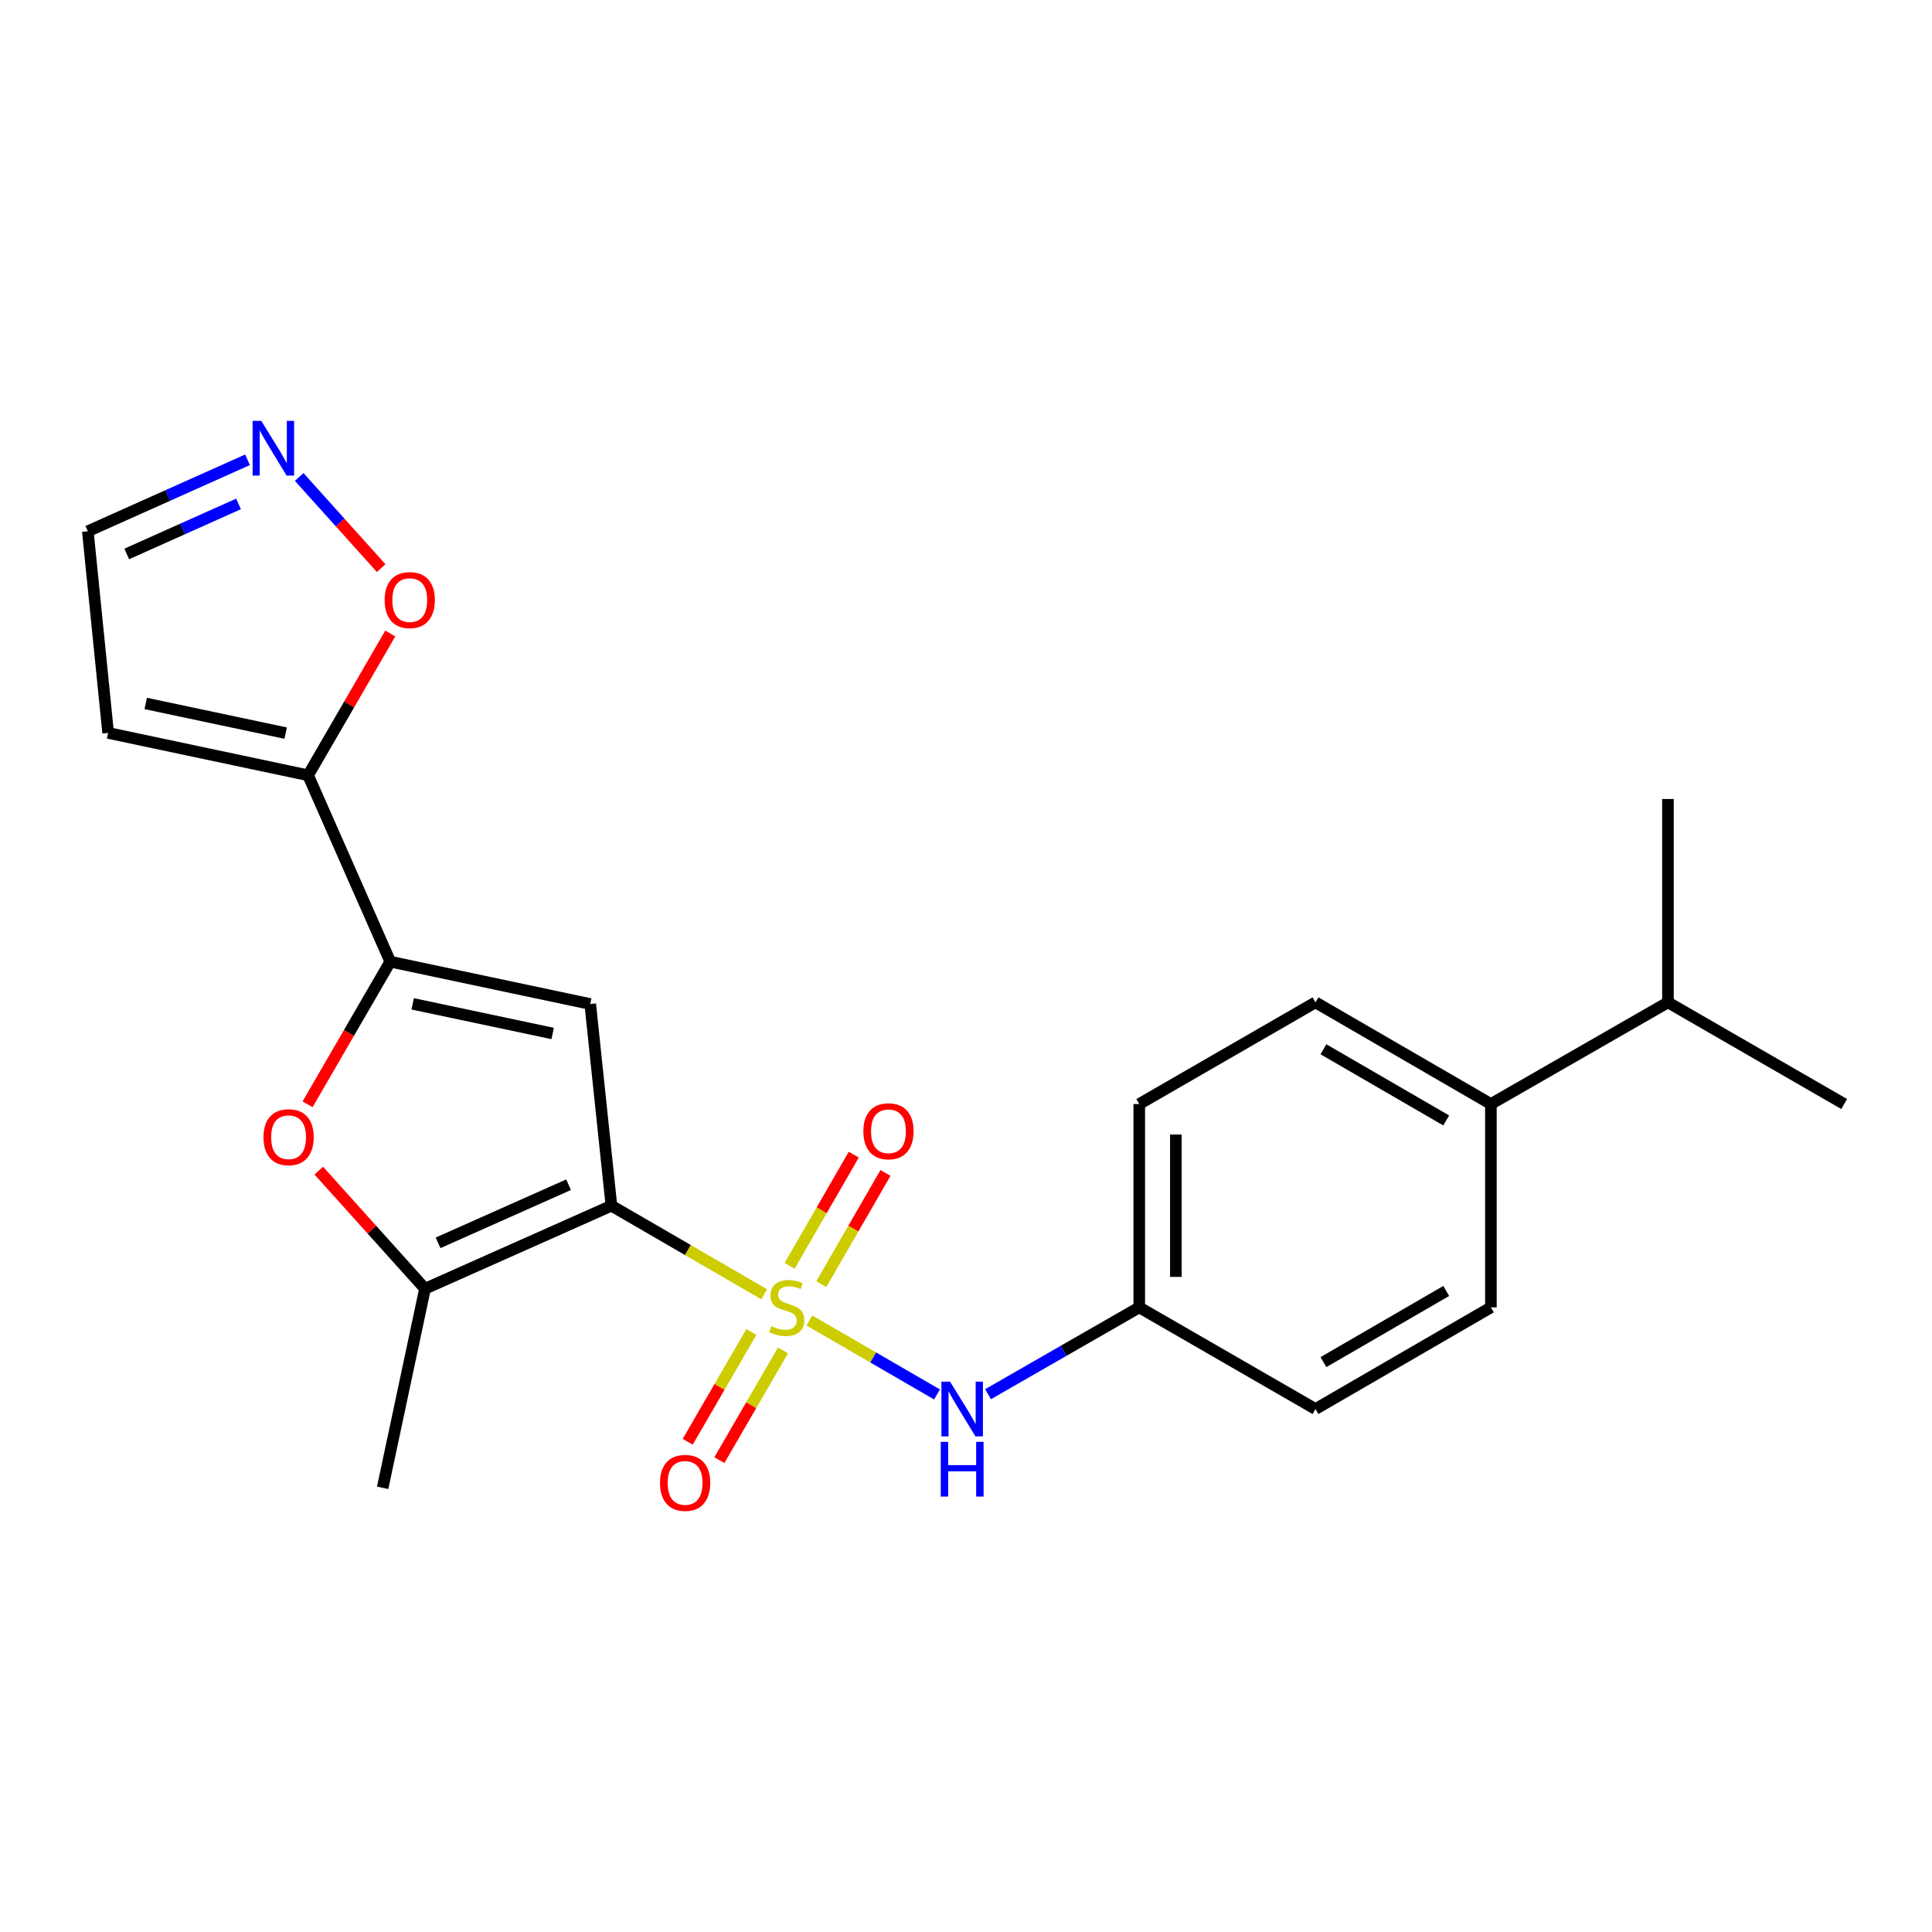 <?xml version='1.0' encoding='iso-8859-1'?>
<svg version='1.1' baseProfile='full'
              xmlns='http://www.w3.org/2000/svg'
                      xmlns:rdkit='http://www.rdkit.org/xml'
                      xmlns:xlink='http://www.w3.org/1999/xlink'
                  xml:space='preserve'
width='1000px' height='1000px' viewBox='0 0 1000 1000'>
<!-- END OF HEADER -->
<rect style='opacity:1.0;fill:#FFFFFF;stroke:none' width='1000' height='1000' x='0' y='0'> </rect>
<path class='bond-0' d='M 395.539,669.914 L 356.007,646.994' style='fill:none;fill-rule:evenodd;stroke:#CCCC00;stroke-width:6px;stroke-linecap:butt;stroke-linejoin:miter;stroke-opacity:1' />
<path class='bond-0' d='M 356.007,646.994 L 316.474,624.073' style='fill:none;fill-rule:evenodd;stroke:#000000;stroke-width:6px;stroke-linecap:butt;stroke-linejoin:miter;stroke-opacity:1' />
<path class='bond-6' d='M 418.945,683.483 L 451.971,702.625' style='fill:none;fill-rule:evenodd;stroke:#CCCC00;stroke-width:6px;stroke-linecap:butt;stroke-linejoin:miter;stroke-opacity:1' />
<path class='bond-6' d='M 451.971,702.625 L 484.996,721.767' style='fill:none;fill-rule:evenodd;stroke:#0000FF;stroke-width:6px;stroke-linecap:butt;stroke-linejoin:miter;stroke-opacity:1' />
<path class='bond-9' d='M 425.113,664.681 L 441.718,635.897' style='fill:none;fill-rule:evenodd;stroke:#CCCC00;stroke-width:6px;stroke-linecap:butt;stroke-linejoin:miter;stroke-opacity:1' />
<path class='bond-9' d='M 441.718,635.897 L 458.322,607.112' style='fill:none;fill-rule:evenodd;stroke:#FF0000;stroke-width:6px;stroke-linecap:butt;stroke-linejoin:miter;stroke-opacity:1' />
<path class='bond-9' d='M 408.699,655.212 L 425.303,626.428' style='fill:none;fill-rule:evenodd;stroke:#CCCC00;stroke-width:6px;stroke-linecap:butt;stroke-linejoin:miter;stroke-opacity:1' />
<path class='bond-9' d='M 425.303,626.428 L 441.908,597.644' style='fill:none;fill-rule:evenodd;stroke:#FF0000;stroke-width:6px;stroke-linecap:butt;stroke-linejoin:miter;stroke-opacity:1' />
<path class='bond-10' d='M 388.897,689.45 L 372.423,717.858' style='fill:none;fill-rule:evenodd;stroke:#CCCC00;stroke-width:6px;stroke-linecap:butt;stroke-linejoin:miter;stroke-opacity:1' />
<path class='bond-10' d='M 372.423,717.858 L 355.95,746.267' style='fill:none;fill-rule:evenodd;stroke:#FF0000;stroke-width:6px;stroke-linecap:butt;stroke-linejoin:miter;stroke-opacity:1' />
<path class='bond-10' d='M 405.289,698.955 L 388.816,727.364' style='fill:none;fill-rule:evenodd;stroke:#CCCC00;stroke-width:6px;stroke-linecap:butt;stroke-linejoin:miter;stroke-opacity:1' />
<path class='bond-10' d='M 388.816,727.364 L 372.343,755.773' style='fill:none;fill-rule:evenodd;stroke:#FF0000;stroke-width:6px;stroke-linecap:butt;stroke-linejoin:miter;stroke-opacity:1' />
<path class='bond-1' d='M 316.474,624.073 L 305.505,519.682' style='fill:none;fill-rule:evenodd;stroke:#000000;stroke-width:6px;stroke-linecap:butt;stroke-linejoin:miter;stroke-opacity:1' />
<path class='bond-3' d='M 316.474,624.073 L 219.979,667.046' style='fill:none;fill-rule:evenodd;stroke:#000000;stroke-width:6px;stroke-linecap:butt;stroke-linejoin:miter;stroke-opacity:1' />
<path class='bond-3' d='M 294.291,613.208 L 226.744,643.289' style='fill:none;fill-rule:evenodd;stroke:#000000;stroke-width:6px;stroke-linecap:butt;stroke-linejoin:miter;stroke-opacity:1' />
<path class='bond-2' d='M 305.505,519.682 L 201.998,497.753' style='fill:none;fill-rule:evenodd;stroke:#000000;stroke-width:6px;stroke-linecap:butt;stroke-linejoin:miter;stroke-opacity:1' />
<path class='bond-2' d='M 286.051,534.931 L 213.597,519.581' style='fill:none;fill-rule:evenodd;stroke:#000000;stroke-width:6px;stroke-linecap:butt;stroke-linejoin:miter;stroke-opacity:1' />
<path class='bond-5' d='M 201.998,497.753 L 159.467,401.279' style='fill:none;fill-rule:evenodd;stroke:#000000;stroke-width:6px;stroke-linecap:butt;stroke-linejoin:miter;stroke-opacity:1' />
<path class='bond-23' d='M 201.998,497.753 L 180.596,534.671' style='fill:none;fill-rule:evenodd;stroke:#000000;stroke-width:6px;stroke-linecap:butt;stroke-linejoin:miter;stroke-opacity:1' />
<path class='bond-23' d='M 180.596,534.671 L 159.194,571.589' style='fill:none;fill-rule:evenodd;stroke:#FF0000;stroke-width:6px;stroke-linecap:butt;stroke-linejoin:miter;stroke-opacity:1' />
<path class='bond-4' d='M 219.979,667.046 L 192.495,636.484' style='fill:none;fill-rule:evenodd;stroke:#000000;stroke-width:6px;stroke-linecap:butt;stroke-linejoin:miter;stroke-opacity:1' />
<path class='bond-4' d='M 192.495,636.484 L 165.011,605.923' style='fill:none;fill-rule:evenodd;stroke:#FF0000;stroke-width:6px;stroke-linecap:butt;stroke-linejoin:miter;stroke-opacity:1' />
<path class='bond-20' d='M 219.979,667.046 L 198.061,770.1' style='fill:none;fill-rule:evenodd;stroke:#000000;stroke-width:6px;stroke-linecap:butt;stroke-linejoin:miter;stroke-opacity:1' />
<path class='bond-8' d='M 159.467,401.279 L 180.737,364.592' style='fill:none;fill-rule:evenodd;stroke:#000000;stroke-width:6px;stroke-linecap:butt;stroke-linejoin:miter;stroke-opacity:1' />
<path class='bond-8' d='M 180.737,364.592 L 202.006,327.905' style='fill:none;fill-rule:evenodd;stroke:#FF0000;stroke-width:6px;stroke-linecap:butt;stroke-linejoin:miter;stroke-opacity:1' />
<path class='bond-11' d='M 159.467,401.279 L 55.971,379.361' style='fill:none;fill-rule:evenodd;stroke:#000000;stroke-width:6px;stroke-linecap:butt;stroke-linejoin:miter;stroke-opacity:1' />
<path class='bond-11' d='M 147.869,379.453 L 75.422,364.111' style='fill:none;fill-rule:evenodd;stroke:#000000;stroke-width:6px;stroke-linecap:butt;stroke-linejoin:miter;stroke-opacity:1' />
<path class='bond-14' d='M 511.403,721.634 L 550.538,699.167' style='fill:none;fill-rule:evenodd;stroke:#0000FF;stroke-width:6px;stroke-linecap:butt;stroke-linejoin:miter;stroke-opacity:1' />
<path class='bond-14' d='M 550.538,699.167 L 589.673,676.7' style='fill:none;fill-rule:evenodd;stroke:#000000;stroke-width:6px;stroke-linecap:butt;stroke-linejoin:miter;stroke-opacity:1' />
<path class='bond-7' d='M 154.866,246.88 L 176.076,270.471' style='fill:none;fill-rule:evenodd;stroke:#0000FF;stroke-width:6px;stroke-linecap:butt;stroke-linejoin:miter;stroke-opacity:1' />
<path class='bond-7' d='M 176.076,270.471 L 197.286,294.062' style='fill:none;fill-rule:evenodd;stroke:#FF0000;stroke-width:6px;stroke-linecap:butt;stroke-linejoin:miter;stroke-opacity:1' />
<path class='bond-25' d='M 128.116,237.982 L 86.785,256.482' style='fill:none;fill-rule:evenodd;stroke:#0000FF;stroke-width:6px;stroke-linecap:butt;stroke-linejoin:miter;stroke-opacity:1' />
<path class='bond-25' d='M 86.785,256.482 L 45.455,274.981' style='fill:none;fill-rule:evenodd;stroke:#000000;stroke-width:6px;stroke-linecap:butt;stroke-linejoin:miter;stroke-opacity:1' />
<path class='bond-25' d='M 123.458,260.828 L 94.527,273.777' style='fill:none;fill-rule:evenodd;stroke:#0000FF;stroke-width:6px;stroke-linecap:butt;stroke-linejoin:miter;stroke-opacity:1' />
<path class='bond-25' d='M 94.527,273.777 L 65.595,286.727' style='fill:none;fill-rule:evenodd;stroke:#000000;stroke-width:6px;stroke-linecap:butt;stroke-linejoin:miter;stroke-opacity:1' />
<path class='bond-13' d='M 55.971,379.361 L 45.455,274.981' style='fill:none;fill-rule:evenodd;stroke:#000000;stroke-width:6px;stroke-linecap:butt;stroke-linejoin:miter;stroke-opacity:1' />
<path class='bond-12' d='M 771.683,571.446 L 680.894,518.819' style='fill:none;fill-rule:evenodd;stroke:#000000;stroke-width:6px;stroke-linecap:butt;stroke-linejoin:miter;stroke-opacity:1' />
<path class='bond-12' d='M 748.561,579.946 L 685.009,543.107' style='fill:none;fill-rule:evenodd;stroke:#000000;stroke-width:6px;stroke-linecap:butt;stroke-linejoin:miter;stroke-opacity:1' />
<path class='bond-17' d='M 771.683,571.446 L 863.325,518.819' style='fill:none;fill-rule:evenodd;stroke:#000000;stroke-width:6px;stroke-linecap:butt;stroke-linejoin:miter;stroke-opacity:1' />
<path class='bond-24' d='M 771.683,571.446 L 771.683,676.7' style='fill:none;fill-rule:evenodd;stroke:#000000;stroke-width:6px;stroke-linecap:butt;stroke-linejoin:miter;stroke-opacity:1' />
<path class='bond-18' d='M 589.673,676.7 L 680.894,729.316' style='fill:none;fill-rule:evenodd;stroke:#000000;stroke-width:6px;stroke-linecap:butt;stroke-linejoin:miter;stroke-opacity:1' />
<path class='bond-19' d='M 589.673,676.7 L 589.673,571.446' style='fill:none;fill-rule:evenodd;stroke:#000000;stroke-width:6px;stroke-linecap:butt;stroke-linejoin:miter;stroke-opacity:1' />
<path class='bond-19' d='M 608.623,660.912 L 608.623,587.234' style='fill:none;fill-rule:evenodd;stroke:#000000;stroke-width:6px;stroke-linecap:butt;stroke-linejoin:miter;stroke-opacity:1' />
<path class='bond-15' d='M 771.683,676.7 L 680.894,729.316' style='fill:none;fill-rule:evenodd;stroke:#000000;stroke-width:6px;stroke-linecap:butt;stroke-linejoin:miter;stroke-opacity:1' />
<path class='bond-15' d='M 748.563,668.197 L 685.011,705.028' style='fill:none;fill-rule:evenodd;stroke:#000000;stroke-width:6px;stroke-linecap:butt;stroke-linejoin:miter;stroke-opacity:1' />
<path class='bond-16' d='M 680.894,518.819 L 589.673,571.446' style='fill:none;fill-rule:evenodd;stroke:#000000;stroke-width:6px;stroke-linecap:butt;stroke-linejoin:miter;stroke-opacity:1' />
<path class='bond-21' d='M 863.325,518.819 L 954.545,571.446' style='fill:none;fill-rule:evenodd;stroke:#000000;stroke-width:6px;stroke-linecap:butt;stroke-linejoin:miter;stroke-opacity:1' />
<path class='bond-22' d='M 863.325,518.819 L 863.325,413.565' style='fill:none;fill-rule:evenodd;stroke:#000000;stroke-width:6px;stroke-linecap:butt;stroke-linejoin:miter;stroke-opacity:1' />
<path  class='atom-0' d='M 399.242 686.42
Q 399.562 686.54, 400.882 687.1
Q 402.202 687.66, 403.642 688.02
Q 405.122 688.34, 406.562 688.34
Q 409.242 688.34, 410.802 687.06
Q 412.362 685.74, 412.362 683.46
Q 412.362 681.9, 411.562 680.94
Q 410.802 679.98, 409.602 679.46
Q 408.402 678.94, 406.402 678.34
Q 403.882 677.58, 402.362 676.86
Q 400.882 676.14, 399.802 674.62
Q 398.762 673.1, 398.762 670.54
Q 398.762 666.98, 401.162 664.78
Q 403.602 662.58, 408.402 662.58
Q 411.682 662.58, 415.402 664.14
L 414.482 667.22
Q 411.082 665.82, 408.522 665.82
Q 405.762 665.82, 404.242 666.98
Q 402.722 668.1, 402.762 670.06
Q 402.762 671.58, 403.522 672.5
Q 404.322 673.42, 405.442 673.94
Q 406.602 674.46, 408.522 675.06
Q 411.082 675.86, 412.602 676.66
Q 414.122 677.46, 415.202 679.1
Q 416.322 680.7, 416.322 683.46
Q 416.322 687.38, 413.682 689.5
Q 411.082 691.58, 406.722 691.58
Q 404.202 691.58, 402.282 691.02
Q 400.402 690.5, 398.162 689.58
L 399.242 686.42
' fill='#CCCC00'/>
<path  class='atom-5' d='M 136.371 588.612
Q 136.371 581.812, 139.731 578.012
Q 143.091 574.212, 149.371 574.212
Q 155.651 574.212, 159.011 578.012
Q 162.371 581.812, 162.371 588.612
Q 162.371 595.492, 158.971 599.412
Q 155.571 603.292, 149.371 603.292
Q 143.131 603.292, 139.731 599.412
Q 136.371 595.532, 136.371 588.612
M 149.371 600.092
Q 153.691 600.092, 156.011 597.212
Q 158.371 594.292, 158.371 588.612
Q 158.371 583.052, 156.011 580.252
Q 153.691 577.412, 149.371 577.412
Q 145.051 577.412, 142.691 580.212
Q 140.371 583.012, 140.371 588.612
Q 140.371 594.332, 142.691 597.212
Q 145.051 600.092, 149.371 600.092
' fill='#FF0000'/>
<path  class='atom-7' d='M 491.761 715.156
L 501.041 730.156
Q 501.961 731.636, 503.441 734.316
Q 504.921 736.996, 505.001 737.156
L 505.001 715.156
L 508.761 715.156
L 508.761 743.476
L 504.881 743.476
L 494.921 727.076
Q 493.761 725.156, 492.521 722.956
Q 491.321 720.756, 490.961 720.076
L 490.961 743.476
L 487.281 743.476
L 487.281 715.156
L 491.761 715.156
' fill='#0000FF'/>
<path  class='atom-7' d='M 486.941 746.308
L 490.781 746.308
L 490.781 758.348
L 505.261 758.348
L 505.261 746.308
L 509.101 746.308
L 509.101 774.628
L 505.261 774.628
L 505.261 761.548
L 490.781 761.548
L 490.781 774.628
L 486.941 774.628
L 486.941 746.308
' fill='#0000FF'/>
<path  class='atom-8' d='M 135.226 217.837
L 144.506 232.837
Q 145.426 234.317, 146.906 236.997
Q 148.386 239.677, 148.466 239.837
L 148.466 217.837
L 152.226 217.837
L 152.226 246.157
L 148.346 246.157
L 138.386 229.757
Q 137.226 227.837, 135.986 225.637
Q 134.786 223.437, 134.426 222.757
L 134.426 246.157
L 130.746 246.157
L 130.746 217.837
L 135.226 217.837
' fill='#0000FF'/>
<path  class='atom-9' d='M 199.084 310.602
Q 199.084 303.802, 202.444 300.002
Q 205.804 296.202, 212.084 296.202
Q 218.364 296.202, 221.724 300.002
Q 225.084 303.802, 225.084 310.602
Q 225.084 317.482, 221.684 321.402
Q 218.284 325.282, 212.084 325.282
Q 205.844 325.282, 202.444 321.402
Q 199.084 317.522, 199.084 310.602
M 212.084 322.082
Q 216.404 322.082, 218.724 319.202
Q 221.084 316.282, 221.084 310.602
Q 221.084 305.042, 218.724 302.242
Q 216.404 299.402, 212.084 299.402
Q 207.764 299.402, 205.404 302.202
Q 203.084 305.002, 203.084 310.602
Q 203.084 316.322, 205.404 319.202
Q 207.764 322.082, 212.084 322.082
' fill='#FF0000'/>
<path  class='atom-10' d='M 446.869 585.548
Q 446.869 578.748, 450.229 574.948
Q 453.589 571.148, 459.869 571.148
Q 466.149 571.148, 469.509 574.948
Q 472.869 578.748, 472.869 585.548
Q 472.869 592.428, 469.469 596.348
Q 466.069 600.228, 459.869 600.228
Q 453.629 600.228, 450.229 596.348
Q 446.869 592.468, 446.869 585.548
M 459.869 597.028
Q 464.189 597.028, 466.509 594.148
Q 468.869 591.228, 468.869 585.548
Q 468.869 579.988, 466.509 577.188
Q 464.189 574.348, 459.869 574.348
Q 455.549 574.348, 453.189 577.148
Q 450.869 579.948, 450.869 585.548
Q 450.869 591.268, 453.189 594.148
Q 455.549 597.028, 459.869 597.028
' fill='#FF0000'/>
<path  class='atom-11' d='M 341.615 767.537
Q 341.615 760.737, 344.975 756.937
Q 348.335 753.137, 354.615 753.137
Q 360.895 753.137, 364.255 756.937
Q 367.615 760.737, 367.615 767.537
Q 367.615 774.417, 364.215 778.337
Q 360.815 782.217, 354.615 782.217
Q 348.375 782.217, 344.975 778.337
Q 341.615 774.457, 341.615 767.537
M 354.615 779.017
Q 358.935 779.017, 361.255 776.137
Q 363.615 773.217, 363.615 767.537
Q 363.615 761.977, 361.255 759.177
Q 358.935 756.337, 354.615 756.337
Q 350.295 756.337, 347.935 759.137
Q 345.615 761.937, 345.615 767.537
Q 345.615 773.257, 347.935 776.137
Q 350.295 779.017, 354.615 779.017
' fill='#FF0000'/>
</svg>
